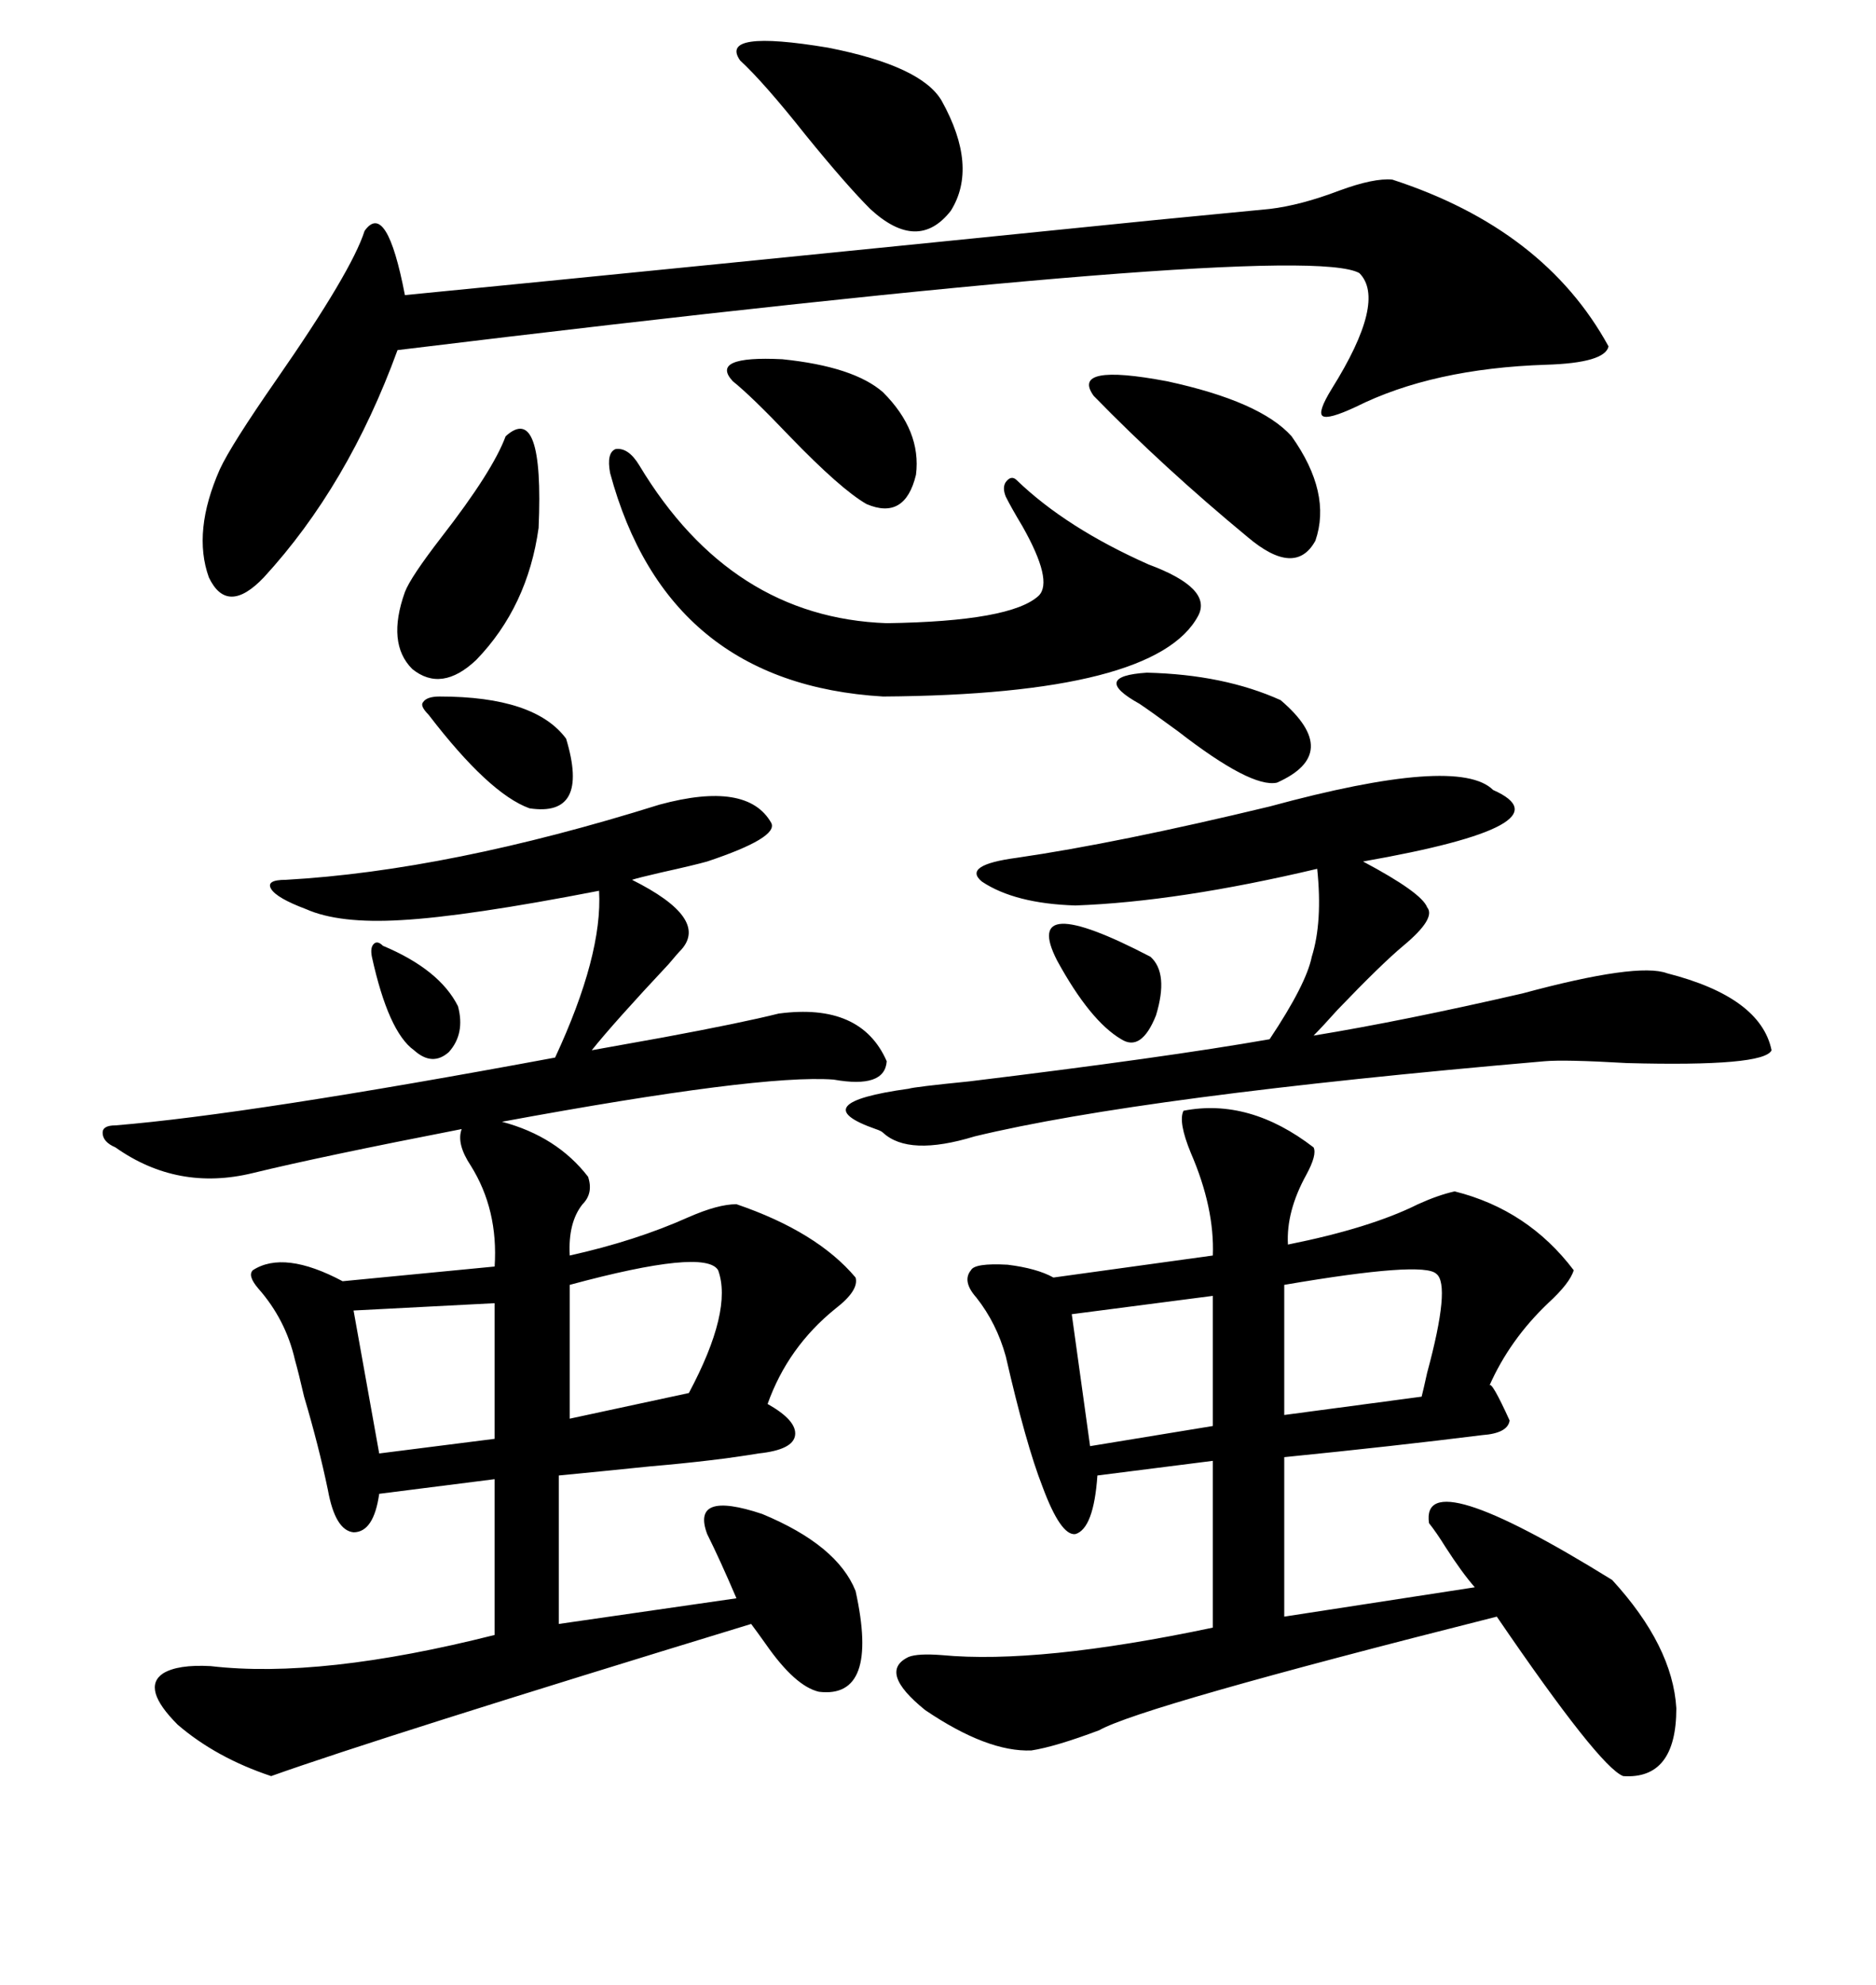 <svg xmlns="http://www.w3.org/2000/svg" xmlns:xlink="http://www.w3.org/1999/xlink" width="300" height="317.285"><path d="M105.47 128.61L105.47 128.61Q119.53 124.80 123.34 131.54L123.34 131.54Q124.51 133.89 113.09 137.70L113.09 137.70Q111.04 138.28 105.76 139.45L105.76 139.45Q101.95 140.33 101.07 140.63L101.07 140.63Q113.38 146.78 108.98 151.76L108.98 151.76Q108.40 152.34 106.93 154.10L106.93 154.10Q98.14 163.48 94.63 167.87L94.63 167.87Q97.85 167.29 106.05 165.82L106.05 165.82Q118.65 163.48 124.51 162.01L124.51 162.01Q137.70 160.25 141.80 169.63L141.80 169.63Q141.50 174.02 133.30 172.56L133.30 172.56Q121.58 171.68 80.27 179.30L80.27 179.30Q89.06 181.64 94.04 188.09L94.04 188.09Q94.92 190.72 93.16 192.48L93.16 192.48Q90.82 195.41 91.11 200.68L91.11 200.68Q101.66 198.34 110.16 194.53L110.16 194.53Q114.84 192.48 117.77 192.48L117.77 192.48Q130.66 196.88 136.82 204.20L136.82 204.20Q137.40 206.25 133.59 209.18L133.59 209.18Q125.98 215.33 122.75 224.41L122.75 224.41Q127.44 227.05 127.15 229.39L127.15 229.39Q126.86 231.74 121.29 232.32L121.29 232.32Q114.26 233.50 104.00 234.38L104.00 234.38Q95.51 235.25 89.36 235.84L89.36 235.84L89.36 259.57L117.77 255.47Q115.14 249.32 113.09 245.21L113.09 245.21Q110.45 238.18 121.88 241.99L121.88 241.99Q133.89 246.97 136.82 254.30L136.82 254.30Q140.63 271.58 130.96 270.41L130.96 270.41Q127.15 269.53 122.46 262.79L122.46 262.79Q121.00 260.74 120.12 259.57L120.12 259.57Q60.64 277.73 43.36 283.89L43.36 283.89Q34.57 280.96 28.42 275.68L28.42 275.68Q22.56 269.82 26.07 267.48L26.07 267.48Q28.42 266.02 33.69 266.31L33.69 266.31Q51.27 268.36 79.10 261.33L79.10 261.33L79.10 236.43L60.64 238.77Q59.77 244.92 56.54 244.92L56.54 244.92Q53.61 244.63 52.44 238.18L52.44 238.18Q50.98 231.15 48.63 223.24L48.63 223.24Q47.75 219.43 47.17 217.38L47.17 217.38Q45.70 210.94 41.31 205.96L41.31 205.96Q39.55 203.91 40.43 203.03L40.43 203.03Q45.41 199.80 54.79 204.79L54.79 204.79L79.10 202.44Q79.69 193.36 75.29 186.33L75.29 186.33Q72.95 182.81 73.83 180.47L73.83 180.47Q51.27 184.86 40.43 187.50L40.43 187.50Q28.42 190.43 18.46 183.40L18.46 183.40Q16.41 182.52 16.41 181.05L16.41 181.05Q16.41 179.88 18.46 179.88L18.46 179.88Q39.84 178.13 88.77 169.04L88.77 169.04Q96.39 152.64 95.80 142.38L95.80 142.38Q74.71 146.48 64.16 147.07L64.16 147.07Q54.20 147.66 48.93 145.31L48.93 145.31Q44.24 143.55 43.36 142.09L43.36 142.09Q42.48 140.63 45.70 140.63L45.70 140.63Q71.78 139.16 105.47 128.61ZM189.26 177.54L189.26 177.54Q199.80 175.49 210.06 183.40L210.06 183.40Q210.64 184.57 208.89 187.79L208.89 187.79Q205.66 193.65 205.96 198.93L205.96 198.93Q219.14 196.29 226.76 192.48L226.76 192.48Q229.98 191.02 232.62 190.43L232.62 190.43Q244.34 193.36 251.66 203.03L251.66 203.03Q251.07 205.08 247.56 208.30L247.56 208.30Q241.41 214.16 238.18 221.48L238.18 221.48Q238.48 220.61 241.41 227.05L241.41 227.05Q241.11 229.10 237.01 229.39L237.01 229.39Q222.95 231.15 205.37 232.91L205.37 232.91L205.37 258.40L235.84 253.71Q233.79 251.37 231.15 247.27L231.15 247.27Q229.69 244.92 228.52 243.46L228.52 243.46Q227.05 233.50 257.81 252.54L257.81 252.54Q267.48 263.09 268.07 273.05L268.07 273.05Q268.07 284.47 259.57 283.89L259.57 283.89Q255.76 282.42 239.36 258.40L239.36 258.40Q182.52 272.75 175.78 276.56L175.78 276.56Q168.75 279.20 164.94 279.79L164.94 279.79Q157.91 280.08 147.95 273.34L147.95 273.34Q140.33 267.19 145.31 264.84L145.31 264.84Q146.78 264.26 150.59 264.55L150.59 264.55Q166.11 266.02 193.95 260.16L193.95 260.16L193.95 233.50L175.49 235.84Q174.90 244.34 171.97 245.21L171.97 245.21Q169.63 245.51 166.70 237.60L166.70 237.60Q164.06 230.86 160.84 216.80L160.84 216.80Q159.38 211.52 156.15 207.42L156.15 207.42Q153.81 204.79 155.27 203.03L155.27 203.03Q155.86 201.86 161.13 202.15L161.13 202.15Q165.82 202.73 168.46 204.20L168.46 204.20L193.95 200.68Q194.24 193.07 190.43 184.28L190.43 184.28Q188.38 179.30 189.26 177.54ZM222.66 28.71L222.66 28.71Q246.97 36.62 257.23 55.37L257.23 55.37Q256.64 58.01 247.27 58.30L247.27 58.30Q229.10 58.89 216.80 65.04L216.80 65.04Q212.40 67.09 211.52 66.50L211.52 66.50Q210.64 65.92 212.99 62.11L212.99 62.11Q221.78 48.05 217.38 43.65L217.38 43.65Q208.01 38.38 63.57 55.96L63.57 55.96Q55.66 77.64 42.19 92.29L42.19 92.29Q36.33 98.44 33.40 92.29L33.40 92.29Q30.76 84.96 35.16 75L35.16 75Q36.91 71.19 44.24 60.64L44.24 60.64Q56.25 43.36 58.30 36.91L58.30 36.91Q61.82 31.93 64.75 47.17L64.75 47.17Q106.64 43.07 184.86 35.16L184.86 35.16Q196.88 33.98 203.03 33.40L203.03 33.40Q208.01 32.81 214.16 30.47L214.16 30.47Q219.73 28.42 222.66 28.71ZM238.77 126.27L238.77 126.27Q251.37 131.84 217.97 137.70L217.97 137.70Q227.34 142.68 228.22 145.02L228.22 145.02Q229.69 146.78 224.41 151.17L224.41 151.17Q220.90 154.10 213.87 161.43L213.87 161.43Q211.52 164.06 210.06 165.53L210.06 165.53Q224.41 163.18 243.46 158.79L243.46 158.79Q261.91 153.81 266.60 155.57L266.60 155.57Q281.54 159.38 283.30 167.87L283.30 167.87Q282.13 170.51 260.16 169.92L260.16 169.92Q250.20 169.34 246.97 169.63L246.97 169.63Q182.52 175.20 155.86 181.64L155.86 181.64Q145.31 184.86 141.21 181.05L141.21 181.05Q140.92 180.76 140.04 180.47L140.04 180.47Q128.32 176.37 145.31 174.02L145.31 174.02Q146.19 173.73 154.98 172.85L154.98 172.85Q186.33 169.04 203.03 166.11L203.03 166.11Q208.89 157.32 209.77 152.93L209.77 152.93Q211.52 147.36 210.64 138.87L210.64 138.87Q188.38 144.14 171.97 144.73L171.97 144.73Q162.30 144.43 157.03 140.92L157.03 140.92Q153.81 138.28 162.60 137.11L162.60 137.11Q178.71 134.77 203.03 128.91L203.03 128.91Q233.20 120.70 238.77 126.27ZM102.25 74.41L102.25 74.41Q116.89 98.73 141.80 99.61L141.80 99.61Q161.72 99.32 166.11 95.21L166.11 95.21Q168.46 92.87 163.48 84.08L163.48 84.08Q161.72 81.15 160.84 79.39L160.84 79.39Q160.25 77.93 160.84 77.05L160.84 77.05Q161.72 75.88 162.60 76.76L162.60 76.76Q170.51 84.38 183.69 90.23L183.69 90.23Q193.95 94.04 191.60 98.44L191.60 98.44Q184.86 111.04 141.21 111.33L141.21 111.33Q106.64 109.28 97.56 75.59L97.56 75.59Q96.97 72.36 98.44 71.78L98.44 71.78Q100.49 71.48 102.25 74.41ZM118.36 9.67L118.36 9.67Q114.84 4.69 132.42 7.62L132.42 7.62Q147.36 10.55 150.59 16.11L150.59 16.11Q156.45 26.66 152.05 33.69L152.05 33.69Q146.78 40.43 139.16 33.40L139.16 33.40Q135.35 29.59 128.91 21.68L128.91 21.68Q122.17 13.18 118.36 9.67ZM206.54 69.73L206.54 69.73Q212.99 78.81 210.35 86.43L210.35 86.43Q207.13 92.29 199.51 85.84L199.51 85.84Q186.04 74.71 174.90 63.28L174.90 63.28Q171.09 58.01 186.62 60.94L186.62 60.94Q201.56 64.16 206.54 69.73ZM80.86 69.73L80.86 69.73Q87.01 64.16 86.13 84.38L86.13 84.38Q84.38 96.97 76.17 105.47L76.17 105.47Q70.61 110.74 65.92 106.93L65.92 106.93Q61.82 102.83 64.75 94.63L64.75 94.63Q65.63 92.29 70.61 85.84L70.61 85.84Q78.81 75.29 80.86 69.73ZM229.69 203.61L229.69 203.61Q227.64 201.56 205.37 205.37L205.37 205.37L205.37 226.17L227.34 223.24Q227.64 222.07 228.22 219.43L228.22 219.43Q232.03 205.37 229.69 203.61ZM114.84 203.03L114.84 203.03Q112.79 199.51 91.11 205.37L91.11 205.37L91.11 226.76L110.16 222.66Q117.19 209.47 114.84 203.03ZM79.10 229.98L79.10 208.30L56.54 209.47L60.64 232.32L79.10 229.98ZM193.95 227.93L193.95 207.13L171.39 210.06L174.32 231.15L193.95 227.93ZM138.57 80.57L138.57 80.57Q134.47 78.22 126.27 69.73L126.27 69.73Q120.12 63.28 117.19 60.94L117.19 60.94Q113.38 56.84 125.10 57.42L125.10 57.42Q136.52 58.59 141.21 62.70L141.21 62.70Q147.36 68.85 146.48 75.88L146.48 75.88Q144.73 83.20 138.57 80.57ZM204.79 111.91L204.79 111.91Q214.75 120.41 204.20 125.10L204.20 125.10Q200.10 125.98 188.38 116.89L188.38 116.89Q183.98 113.67 182.23 112.50L182.23 112.50Q174.32 108.11 183.40 107.52L183.40 107.52Q195.70 107.81 204.79 111.91ZM70.31 111.33L70.31 111.33Q85.55 111.33 90.53 118.07L90.53 118.07Q94.34 130.66 84.67 129.20L84.67 129.20Q78.22 126.86 68.55 114.26L68.55 114.26Q67.09 112.79 67.68 112.21L67.68 112.21Q68.26 111.33 70.31 111.33ZM169.04 153.52L169.04 153.52Q163.18 142.09 183.98 152.93L183.98 152.93Q186.91 155.57 184.86 162.30L184.86 162.30Q182.52 168.16 179.30 166.11L179.30 166.11Q174.32 163.18 169.04 153.52ZM61.23 151.17L61.23 151.17Q70.31 154.98 73.24 160.84L73.24 160.84Q74.41 165.23 71.78 168.16L71.78 168.16Q69.14 170.51 66.21 167.87L66.21 167.87Q62.11 164.94 59.47 152.93L59.47 152.93Q59.18 151.46 59.77 150.88L59.77 150.88Q60.35 150.29 61.23 151.17Z"/></svg>